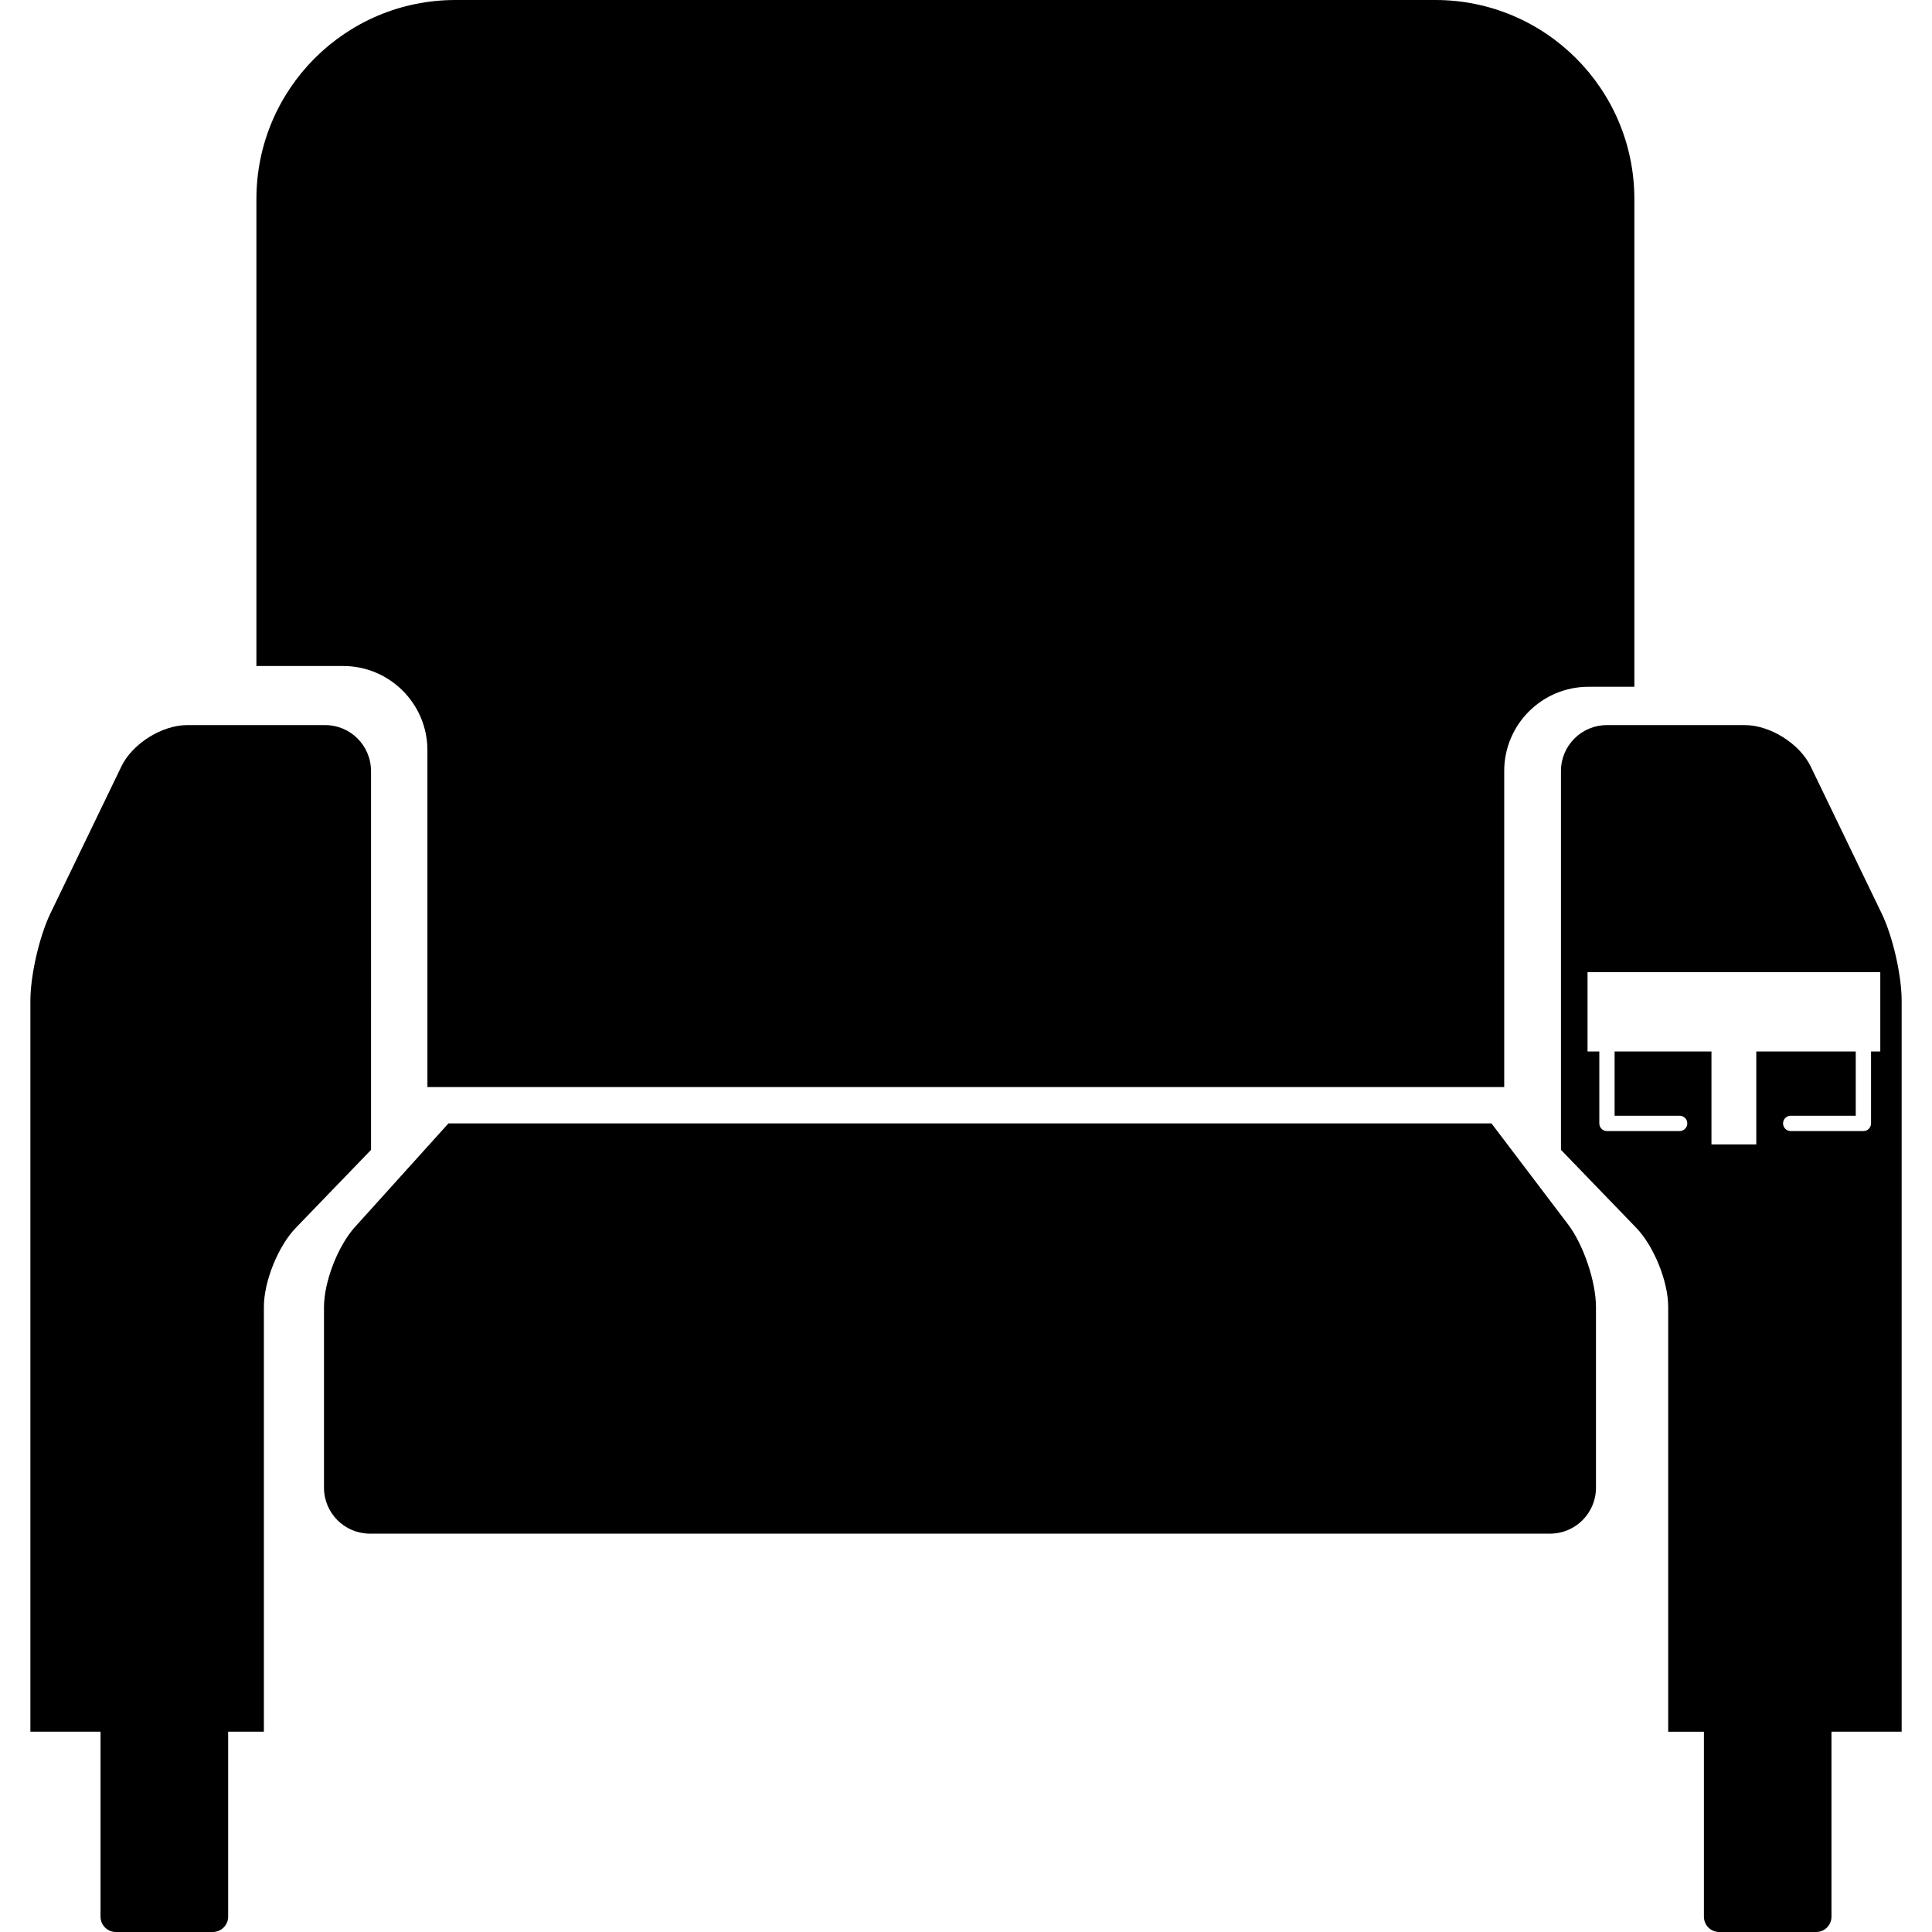 <?xml version="1.0" encoding="UTF-8" standalone="no"?><!-- icon666.com - MILLIONS OF FREE VECTOR ICONS --><svg width="1024" height="1024" version="1.1" id="Capa_1" xmlns="http://www.w3.org/2000/svg" xmlns:xlink="http://www.w3.org/1999/xlink" x="0px" y="0px" viewBox="0 0 52.195 52.195" style="enable-background:new 0 0 52.195 52.195;" xml:space="preserve"><g><g><path d="M40.294,30.35H12.115l-2.529,2.803c-0.459,0.509-0.833,1.477-0.833,2.16v4.879c0,0.686,0.557,1.241,1.241,1.241h31.883 c0.685,0,1.24-0.556,1.24-1.241v-4.879c0-0.684-0.336-1.682-0.75-2.229L40.294,30.35z"/><path d="M40.638,29.368v-8.539c0-1.255,1.021-2.275,2.276-2.275h1.24V5.378C44.154,2.407,41.747,0,38.777,0H12.304 c-2.97,0-5.377,2.407-5.377,5.378v12.615h2.345c1.254,0,2.275,1.02,2.275,2.275v9.1H40.638z"/><path d="M10.023,20.829c0-0.686-0.555-1.24-1.24-1.24H5.061c-0.686,0-1.483,0.5-1.781,1.116l-1.918,3.971 c-0.298,0.618-0.541,1.672-0.541,2.358v19.75h1.895v4.997c0,0.228,0.185,0.414,0.414,0.414h2.62c0.228,0,0.414-0.188,0.414-0.414 v-4.997h0.965V35.305c0-0.684,0.386-1.64,0.862-2.133l2.033-2.107V20.829z"/><path d="M48.917,20.705c-0.3-0.617-1.098-1.116-1.781-1.116h-3.724c-0.684,0-1.241,0.555-1.241,1.24v10.235l2.035,2.108 c0.476,0.494,0.862,1.448,0.862,2.134v11.479h0.965v4.997c0,0.228,0.186,0.413,0.413,0.413h2.62c0.228,0,0.413-0.187,0.413-0.413 v-4.998h1.896V27.032c0-0.685-0.241-1.74-0.541-2.357L48.917,20.705z M50.798,28.406h-0.25v1.943c0,0.115-0.092,0.208-0.206,0.208 h-1.965c-0.113,0-0.206-0.093-0.206-0.208c0-0.113,0.093-0.206,0.206-0.206h1.758v-1.737h-2.687v2.512h-1.211v-2.512H43.62v1.737 h1.758c0.113,0,0.206,0.093,0.206,0.206c0,0.115-0.093,0.208-0.206,0.208h-1.966c-0.113,0-0.205-0.093-0.205-0.208v-1.943h-0.318 v-2.141h7.909V28.406L50.798,28.406z"/></g></g></svg>